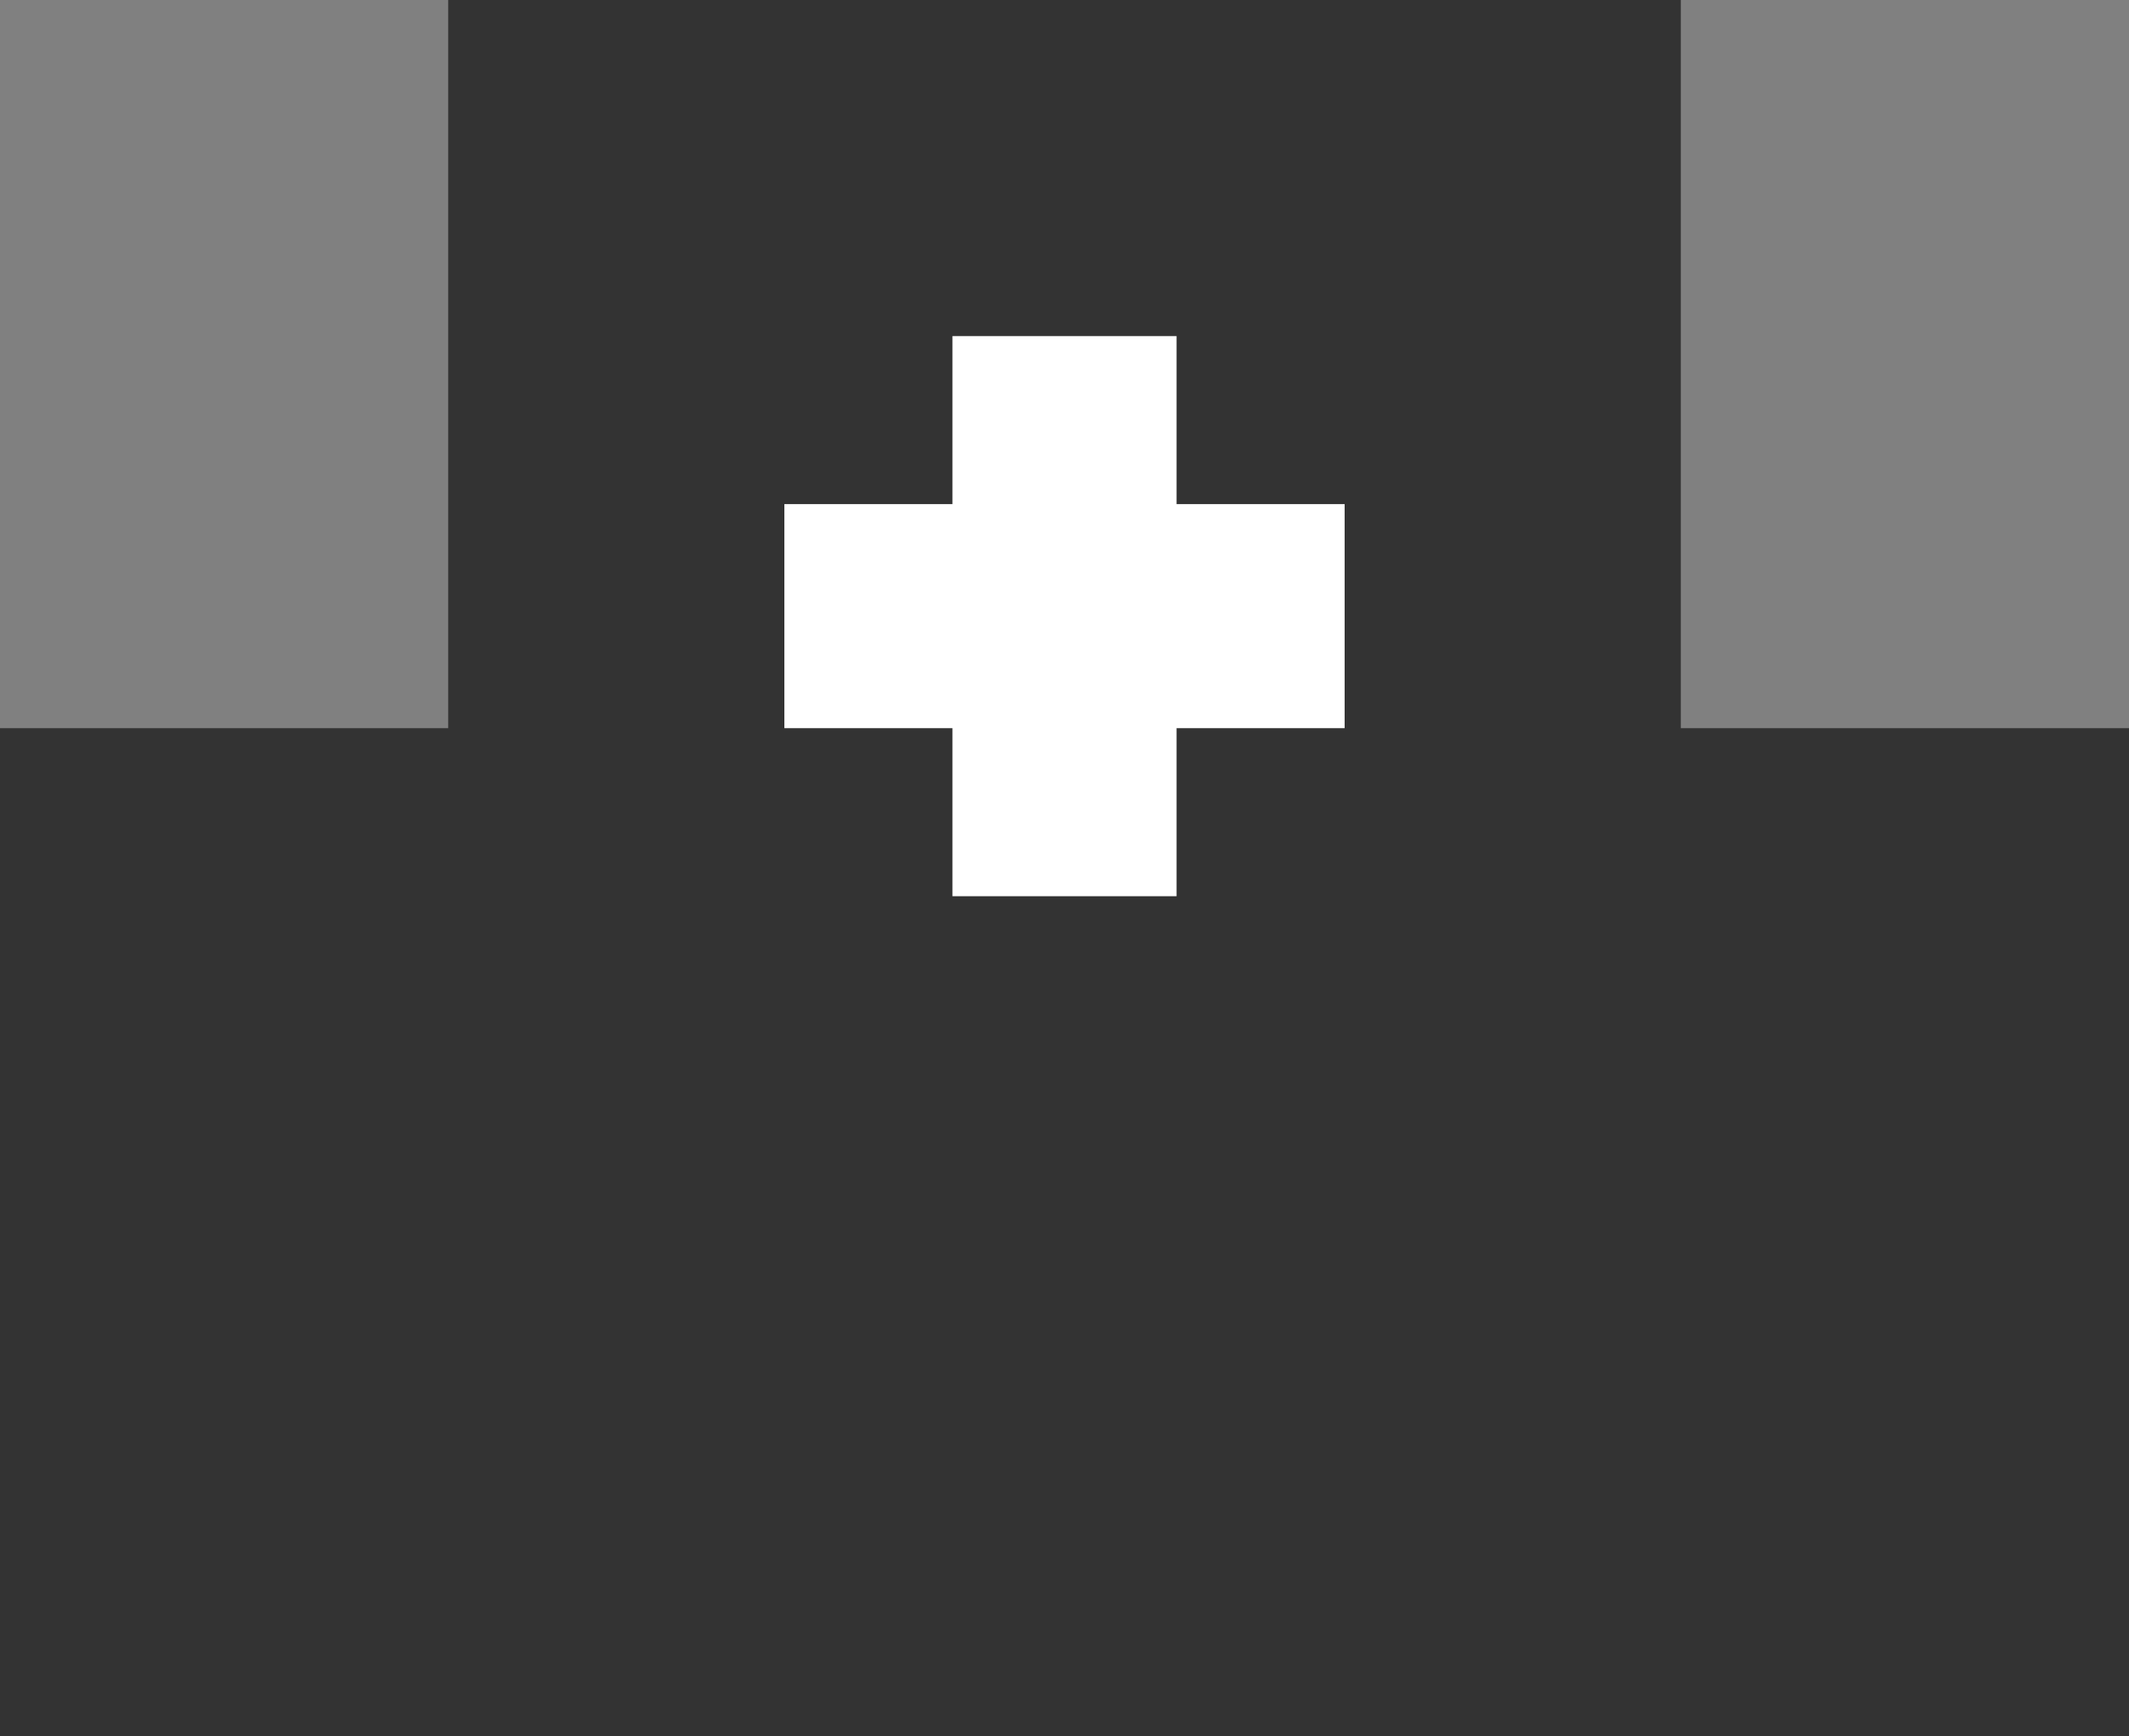 <svg width="38" height="31" viewBox="0 0 38 31" fill="none" xmlns="http://www.w3.org/2000/svg">
<rect x="0" y="0" width="38" height="31" fill="#808080" stroke="none"/>
<rect y="13" width="38" height="18" fill="#333333"/>
<rect x="8" width="22" height="18" fill="#333333"/>
<rect x="14" y="9" width="10" height="4" fill="white"/>
<rect x="21" y="6" width="10" height="4" transform="rotate(90 21 6)" fill="white"/>
</svg>
